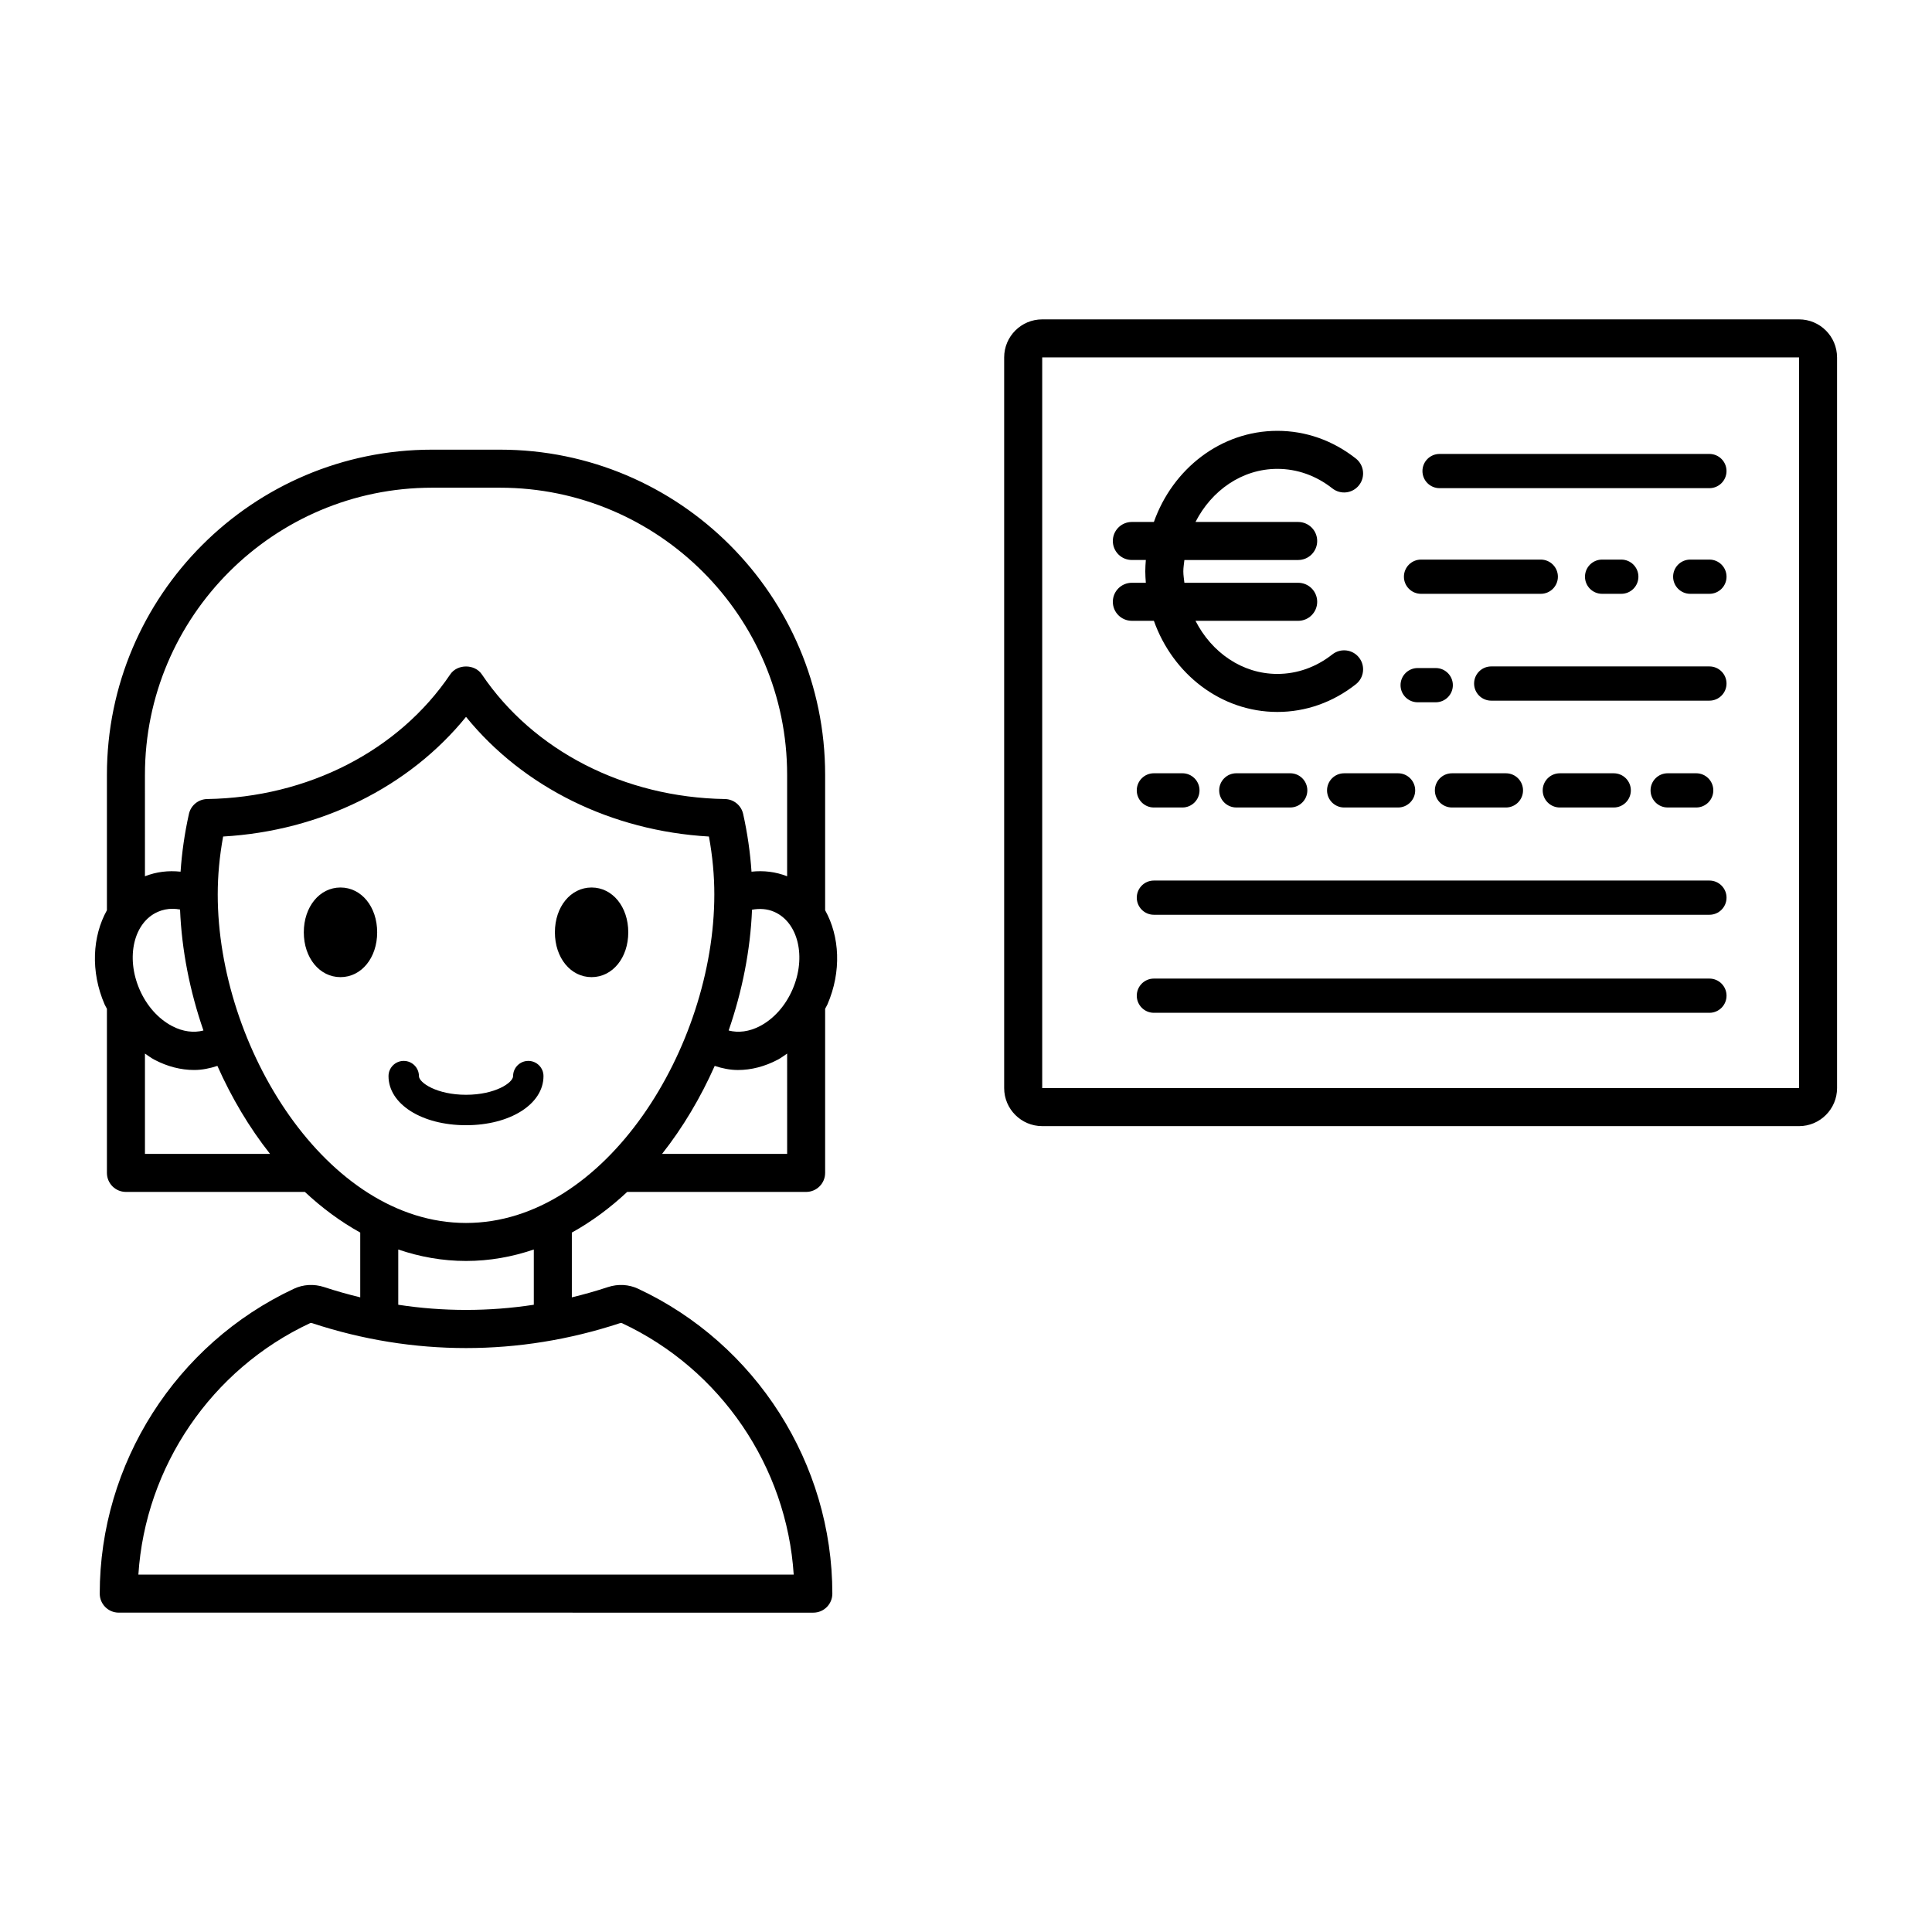 <?xml version="1.0" encoding="UTF-8"?>
<!-- Uploaded to: SVG Repo, www.svgrepo.com, Generator: SVG Repo Mixer Tools -->
<svg fill="#000000" width="800px" height="800px" version="1.1" viewBox="144 144 512 512" xmlns="http://www.w3.org/2000/svg">
 <path d="m449.79 308.52h-5.84c-2.785 0-5.039-2.254-5.039-5.039 0-2.781 2.254-5.039 5.039-5.039h3.707c-0.074-1-0.145-2-0.145-3.019s0.066-2.023 0.145-3.019h-3.707c-2.785 0-5.039-2.254-5.039-5.039 0-2.781 2.254-5.039 5.039-5.039h5.84c4.996-14.086 17.758-24.148 32.719-24.148 7.523 0 14.715 2.535 20.809 7.34 2.184 1.723 2.559 4.891 0.836 7.074-1.719 2.188-4.879 2.562-7.074 0.836-4.297-3.387-9.332-5.172-14.566-5.172-9.363 0-17.438 5.727-21.695 14.074h27.211c2.785 0 5.039 2.254 5.039 5.039 0 2.781-2.254 5.039-5.039 5.039h-30.156c-0.105 1.004-0.281 1.988-0.281 3.019 0 1.035 0.176 2.016 0.281 3.019h30.156c2.785 0 5.039 2.254 5.039 5.039 0 2.781-2.254 5.039-5.039 5.039h-27.211c4.258 8.348 12.332 14.074 21.695 14.074 5.234 0 10.273-1.789 14.566-5.172 2.195-1.719 5.359-1.348 7.074 0.836 1.723 2.184 1.348 5.352-0.836 7.074-6.09 4.801-13.285 7.34-20.809 7.34-14.961-0.008-27.723-10.07-32.719-24.156zm181.05-69.801v193.64c0 5.555-4.523 10.078-10.078 10.078l-200.57-0.004c-5.555 0-10.078-4.523-10.078-10.078v-193.64c0-5.559 4.523-10.078 10.078-10.078h200.57c5.555 0 10.074 4.519 10.074 10.078zm-10.07 193.64-0.004-193.64h-200.57v193.64zm-23.762-168.06h-71.508c-2.504 0-4.535 2.031-4.535 4.535s2.031 4.535 4.535 4.535h71.508c2.504 0 4.535-2.031 4.535-4.535s-2.031-4.535-4.535-4.535zm-139.66 84.625h-7.559c-2.504 0-4.535 2.031-4.535 4.535s2.031 4.535 4.535 4.535h7.559c2.504 0 4.535-2.031 4.535-4.535s-2.035-4.535-4.535-4.535zm38.332 4.535c0 2.504 2.031 4.535 4.535 4.535h14.289c2.504 0 4.535-2.031 4.535-4.535s-2.031-4.531-4.535-4.531h-14.289c-2.504-0.004-4.535 2.027-4.535 4.531zm-9.758-4.535h-14.289c-2.504 0-4.535 2.027-4.535 4.531 0 2.504 2.031 4.535 4.535 4.535h14.289c2.504 0 4.535-2.031 4.535-4.535 0-2.5-2.031-4.531-4.535-4.531zm85.734 9.07c2.504 0 4.535-2.031 4.535-4.535s-2.031-4.531-4.535-4.531h-14.289c-2.504 0-4.535 2.027-4.535 4.531s2.031 4.535 4.535 4.535zm-47.402-4.535c0 2.504 2.031 4.535 4.535 4.535h14.293c2.504 0 4.535-2.031 4.535-4.535s-2.031-4.531-4.535-4.531h-14.293c-2.504-0.004-4.535 2.027-4.535 4.531zm69.254 4.535c2.504 0 4.535-2.031 4.535-4.535s-2.031-4.535-4.535-4.535h-7.559c-2.504 0-4.535 2.027-4.535 4.531 0 2.504 2.031 4.535 4.535 4.535zm3.504 19.359h-147.22c-2.504 0-4.535 2.031-4.535 4.535 0 2.504 2.031 4.535 4.535 4.535h147.22c2.504 0 4.535-2.031 4.535-4.535 0-2.5-2.031-4.535-4.535-4.535zm0 25.98h-147.22c-2.504 0-4.535 2.031-4.535 4.535 0 2.504 2.031 4.535 4.535 4.535h147.22c2.504 0 4.535-2.031 4.535-4.535 0-2.504-2.031-4.535-4.535-4.535zm0-82.723h-57.828c-2.504 0-4.535 2.031-4.535 4.535s2.031 4.535 4.535 4.535h57.824c2.504 0 4.535-2.031 4.535-4.535 0.004-2.504-2.027-4.535-4.531-4.535zm-77.32 9.5h4.793c2.504 0 4.535-2.031 4.535-4.535 0-2.504-2.031-4.535-4.535-4.535h-4.793c-2.504 0-4.535 2.031-4.535 4.535 0 2.504 2.031 4.535 4.535 4.535zm0.895-28.742h31.734c2.504 0 4.535-2.031 4.535-4.535s-2.031-4.535-4.535-4.535h-31.734c-2.504 0-4.535 2.031-4.535 4.535s2.031 4.535 4.535 4.535zm53.07 0c2.504 0 4.535-2.031 4.535-4.535s-2.031-4.535-4.535-4.535h-5.086c-2.504 0-4.535 2.031-4.535 4.535s2.031 4.535 4.535 4.535zm23.355-9.07h-5.086c-2.504 0-4.535 2.031-4.535 4.535s2.031 4.535 4.535 4.535h5.086c2.504 0 4.535-2.031 4.535-4.535s-2.031-4.535-4.535-4.535zm-301.47 178.35v17.164c3.199-0.773 6.387-1.672 9.543-2.715h0.012c2.676-0.891 5.523-0.727 8.004 0.43 31.273 14.617 51.477 46.336 51.477 80.805 0 2.785-2.254 5.039-5.039 5.039l-184.07-0.004c-2.781 0-5.039-2.254-5.039-5.039 0-34.469 20.203-66.188 51.477-80.805 2.473-1.156 5.32-1.312 8.004-0.43 3.164 1.043 6.352 1.941 9.555 2.715v-17.164c-5.223-2.898-10.137-6.531-14.676-10.777l-47.418 0.004c-2.781 0-5.039-2.254-5.039-5.039v-43.496c-0.191-0.398-0.438-0.754-0.613-1.16-3.777-8.734-3.238-18.047 0.613-24.953v-35.902c0-47.504 38.648-86.156 86.156-86.156h18.023c47.508 0 86.156 38.648 86.156 86.156v35.902c3.856 6.906 4.391 16.219 0.613 24.953-0.176 0.406-0.426 0.762-0.613 1.16v43.496c0 2.785-2.254 5.039-5.039 5.039h-47.418c-4.535 4.246-9.449 7.879-14.672 10.777zm57.055-47.441c-0.824 0.562-1.625 1.164-2.5 1.629-3.445 1.812-7.027 2.727-10.535 2.727-2.106 0-4.156-0.426-6.16-1.086-3.746 8.426-8.441 16.34-13.953 23.32h33.152zm-3.457-37.574c-1.848-0.801-3.848-0.91-5.848-0.551-0.434 10.707-2.598 21.609-6.195 32.012 2.59 0.676 5.477 0.312 8.305-1.172 3.699-1.949 6.766-5.406 8.637-9.738 3.699-8.566 1.504-17.781-4.898-20.551zm-166.73-9.41c3.047-1.207 6.246-1.562 9.441-1.219 0.336-5.016 1.062-10.137 2.215-15.305 0.508-2.277 2.508-3.902 4.836-3.945 26.668-0.434 50.754-12.789 64.422-33.051 1.875-2.773 6.481-2.773 8.355 0 13.672 20.262 37.754 32.621 64.422 33.051 2.328 0.039 4.328 1.668 4.836 3.945 1.152 5.168 1.879 10.293 2.215 15.305 3.191-0.348 6.394 0.012 9.441 1.219v-26.898c0-41.949-34.129-76.078-76.082-76.078h-18.023c-41.949 0-76.082 34.129-76.082 76.078zm-1.441 29.961c1.871 4.328 4.941 7.789 8.637 9.738 2.832 1.484 5.719 1.848 8.305 1.172-3.606-10.422-5.766-21.34-6.199-32.062-0.656-0.117-1.312-0.191-1.965-0.191-1.332 0-2.641 0.254-3.883 0.793-6.402 2.769-8.598 11.984-4.894 20.551zm34.594 43.609c-5.512-6.981-10.211-14.898-13.953-23.32-2 0.66-4.055 1.086-6.16 1.086-3.508 0-7.094-0.91-10.539-2.727-0.875-0.461-1.676-1.066-2.5-1.625v26.586zm11.203 44.875c-0.27-0.094-0.488-0.07-0.594-0.02-26.211 12.254-43.66 38.047-45.504 66.641h173.67c-1.844-28.594-19.293-54.387-45.504-66.637-0.141-0.062-0.375-0.055-0.602 0.016-26.645 8.777-54.816 8.777-81.465 0zm58.695-4.894v-14.641c-5.723 1.949-11.723 3.035-17.961 3.035-6.238 0-12.238-1.09-17.961-3.035v14.641c11.926 1.824 23.996 1.824 35.922 0zm47.84-108.71c0-5.055-0.469-10.117-1.43-15.375-25.824-1.484-49.219-13.059-64.371-31.711-15.152 18.652-38.547 30.223-64.371 31.711-0.961 5.258-1.43 10.32-1.43 15.375 0 40.25 28.742 87.035 65.801 87.035s65.801-46.785 65.801-87.035zm-49.297 44.086c-2.227 0-4.031 1.805-4.031 4.027 0 1.746-4.738 4.953-12.477 4.953s-12.477-3.207-12.477-4.953c0-2.223-1.805-4.027-4.031-4.027-2.227 0-4.031 1.805-4.031 4.031 0 7.418 8.828 13.012 20.535 13.012 11.707 0 20.535-5.594 20.535-13.012 0.008-2.227-1.797-4.031-4.023-4.031zm-49.773-45.953c-5.543 0-9.723 5.102-9.723 11.875 0 6.769 4.18 11.879 9.723 11.879 5.539 0 9.719-5.106 9.719-11.879 0-6.769-4.176-11.875-9.719-11.875zm76.262 11.875c0-6.769-4.18-11.875-9.723-11.875-5.539 0-9.719 5.102-9.719 11.875 0 6.769 4.176 11.879 9.719 11.879 5.543 0 9.723-5.106 9.723-11.879z"/>
</svg>
